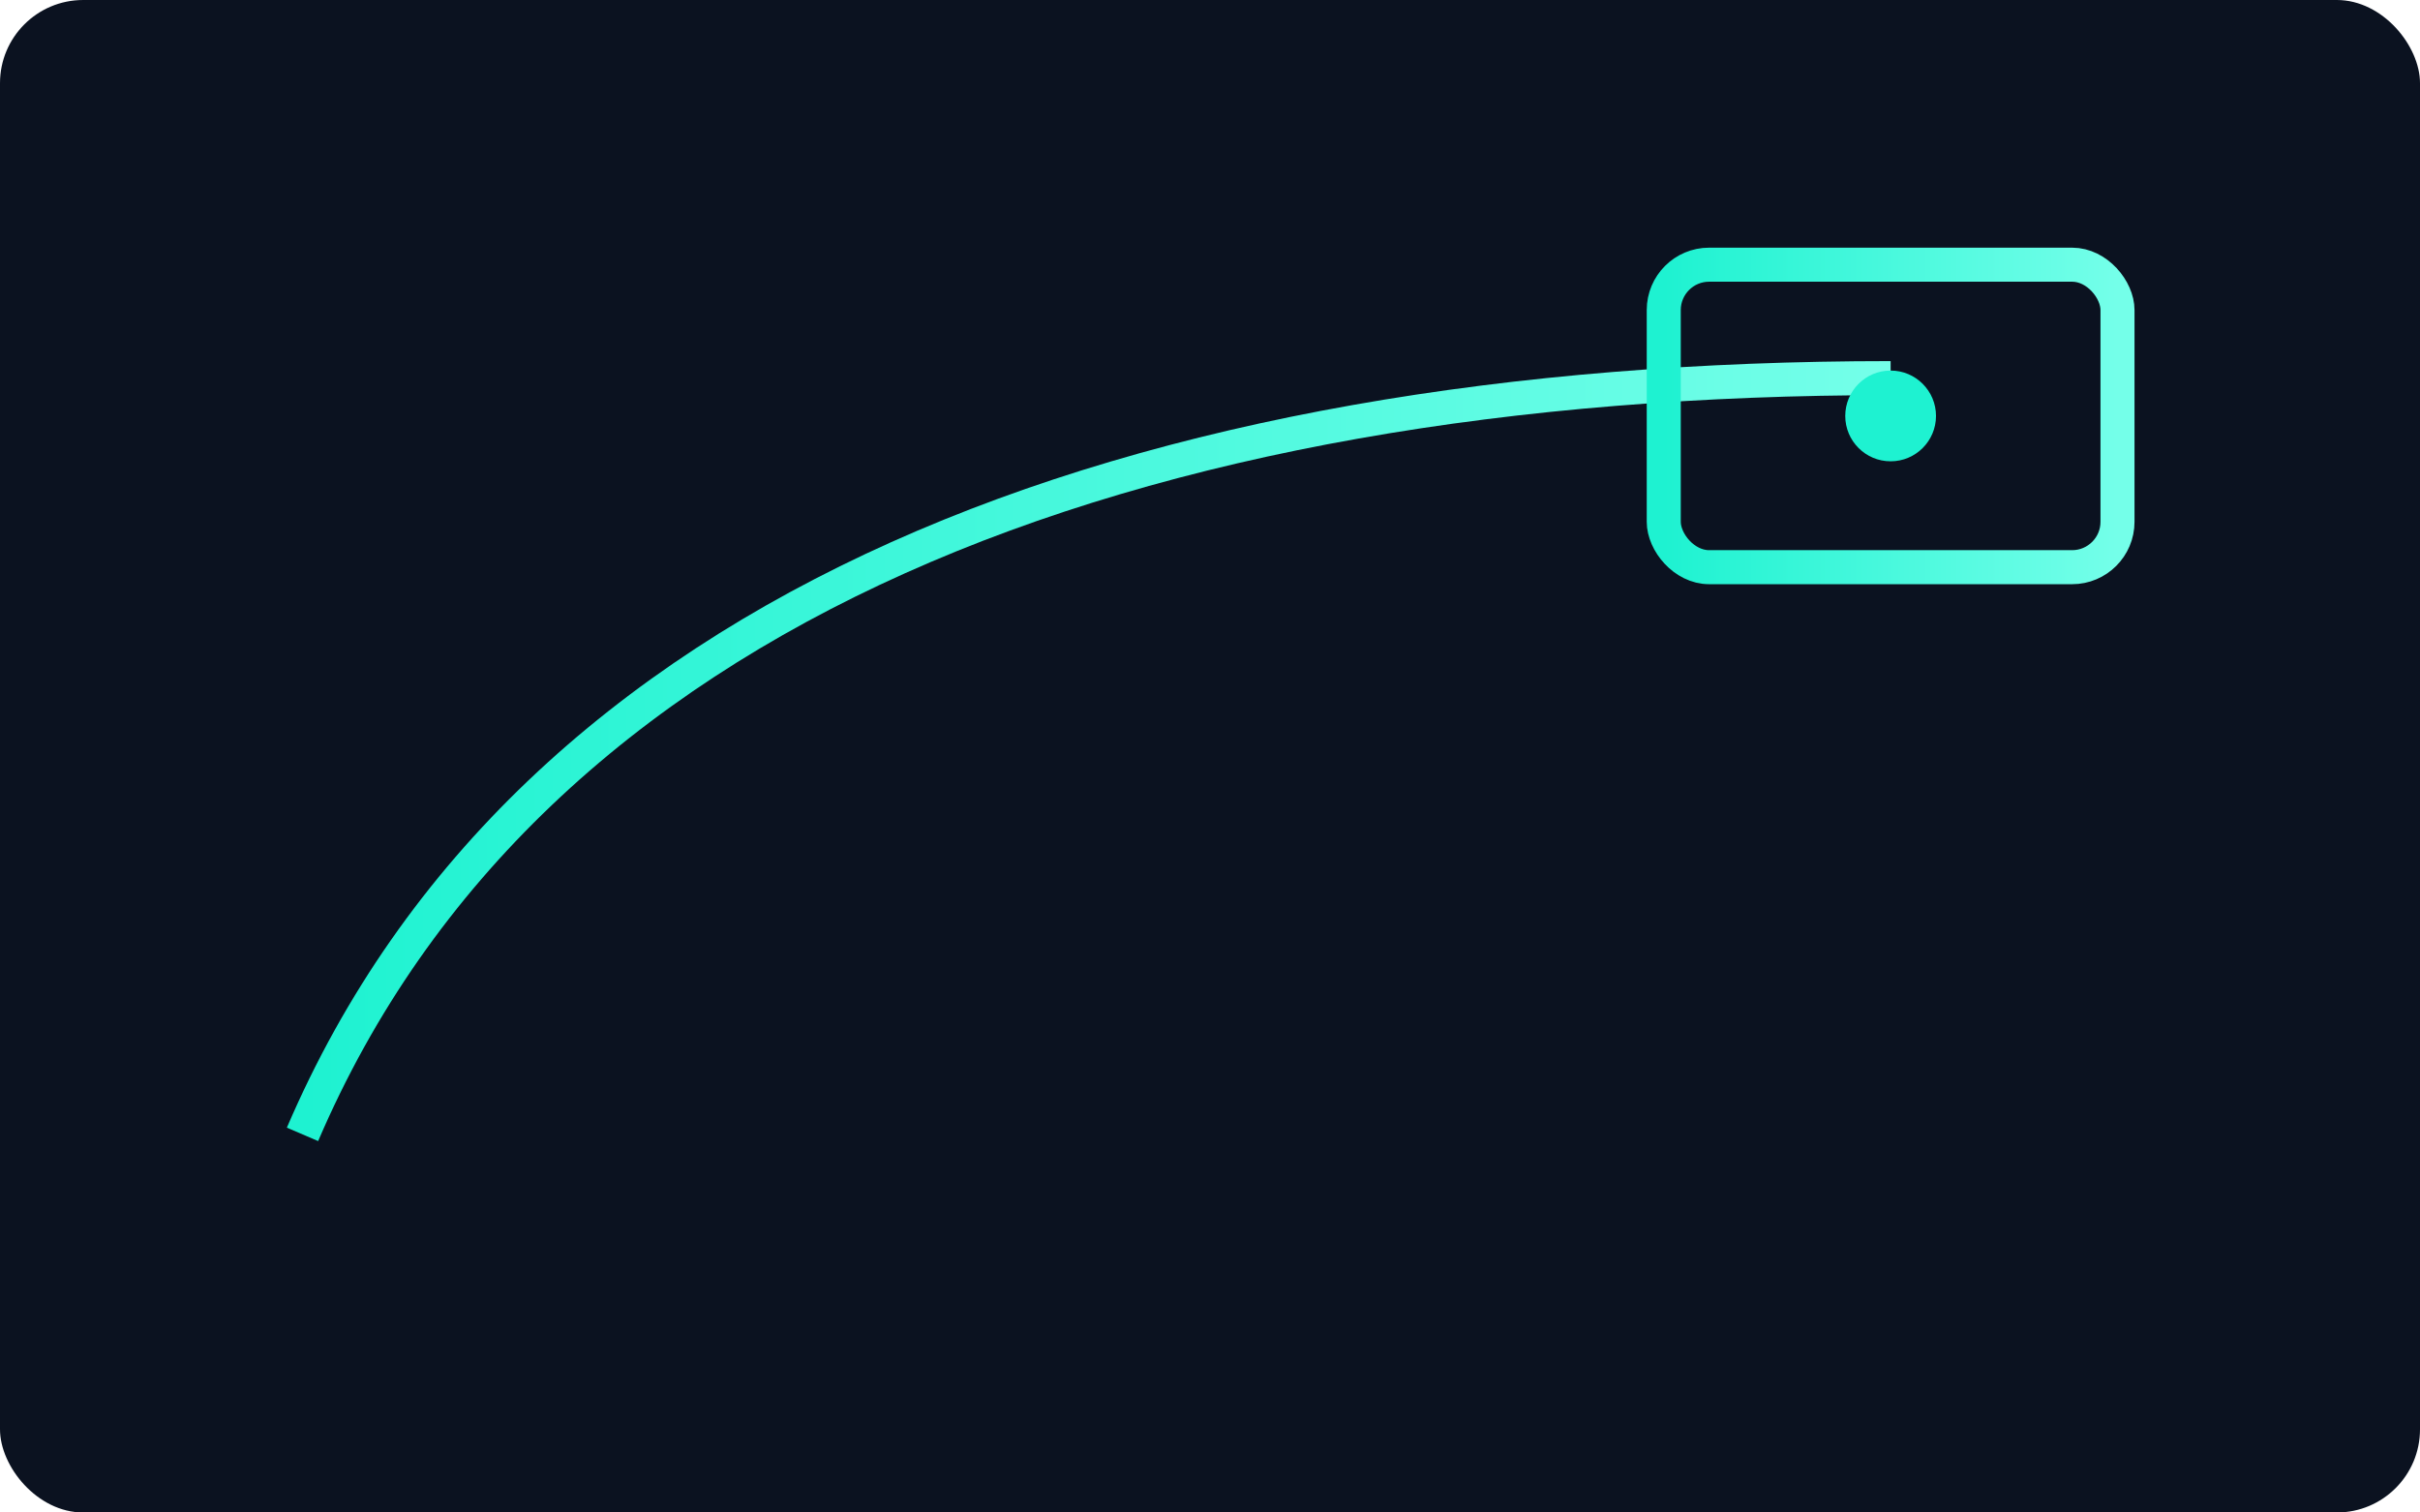 <?xml version='1.0'?><svg xmlns='http://www.w3.org/2000/svg' viewBox='0 0 640 400'><defs><linearGradient id='gb' x1='0' x2='1'><stop stop-color='#1ef2d1'/><stop offset='1' stop-color='#74ffe9'/></linearGradient></defs><rect width='640' height='400' rx='22' fill='#0b1220'/><g stroke='url(#gb)' stroke-width='9' fill='none'><path d='M80 300c60-140 220-200 420-200'/><rect x='440' y='70' width='120' height='80' rx='12'/></g><circle cx='500' cy='110' r='12' fill='#1ef2d1'/></svg>